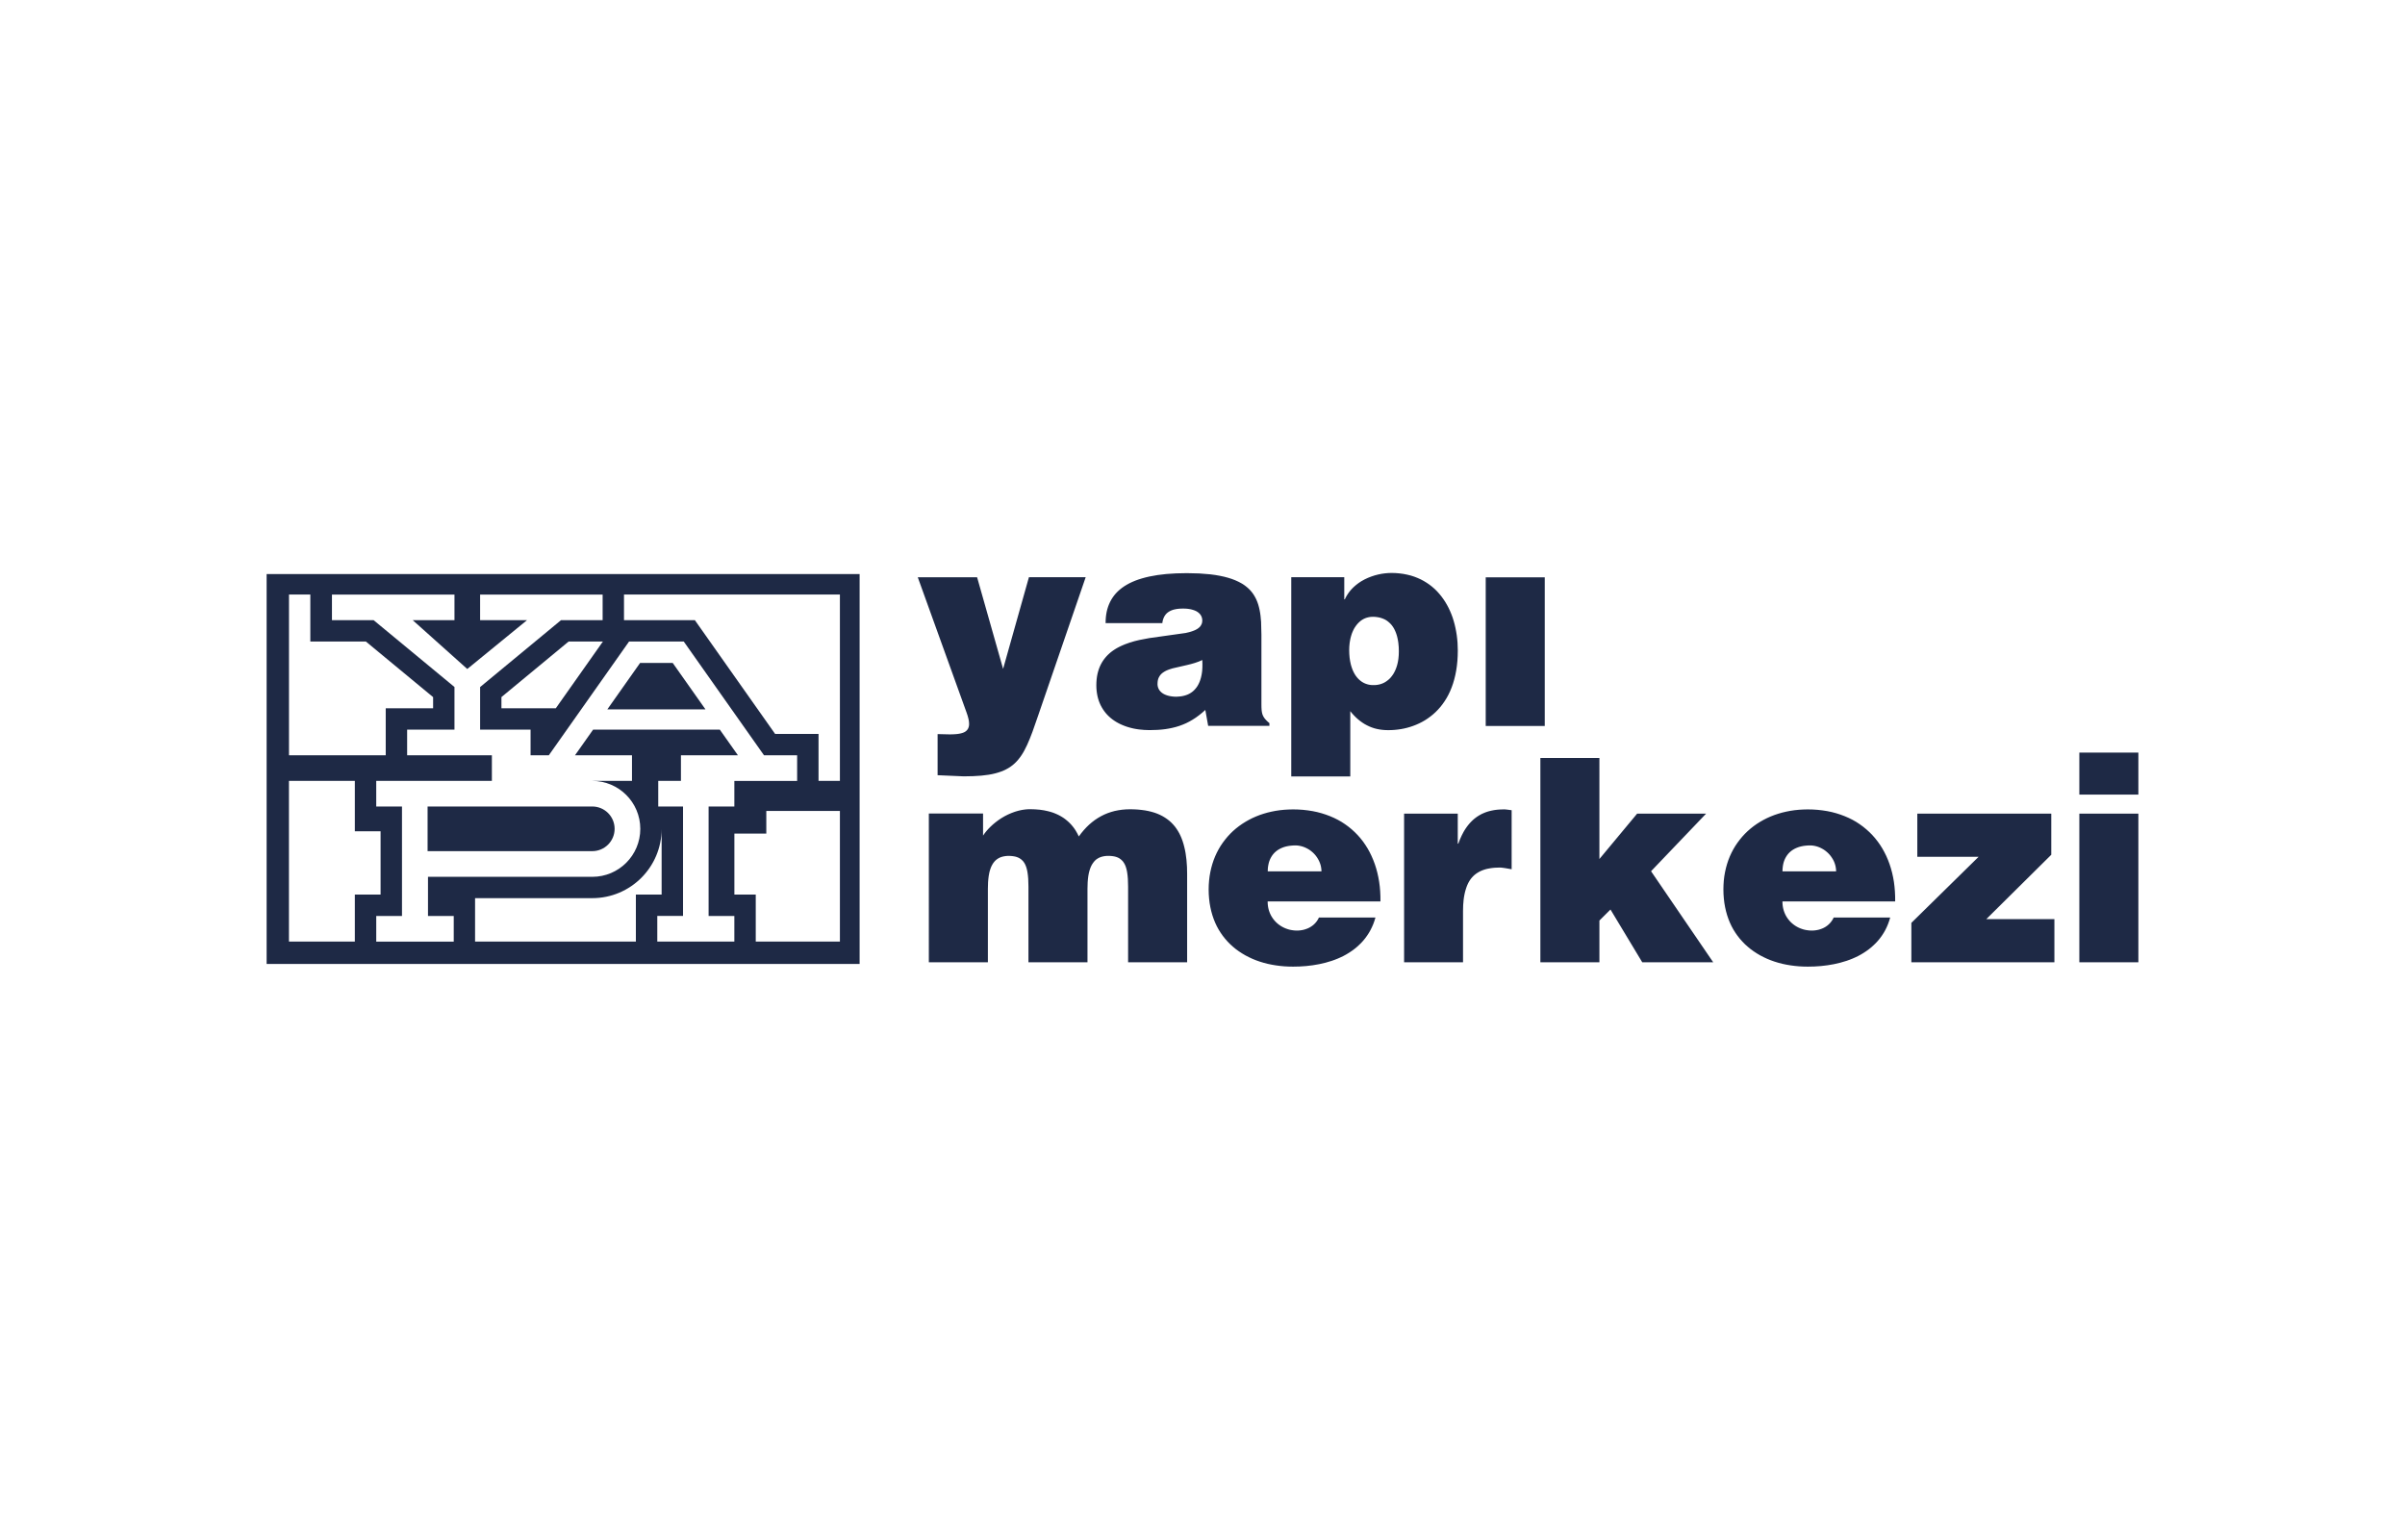 <svg xmlns="http://www.w3.org/2000/svg" xmlns:xlink="http://www.w3.org/1999/xlink" id="Layer_1" x="0px" y="0px" viewBox="0 0 653.86 418.61" style="enable-background:new 0 0 653.86 418.61;" xml:space="preserve"><style type="text/css">	.st0{display:none;fill:#BE1E2D;}	.st1{fill:#1E2945;}</style><rect x="436.35" y="321.18" class="st0" width="28.15" height="18.59"></rect><rect x="470.32" y="321.18" class="st0" width="28.15" height="23.24"></rect><rect x="141.18" y="321.94" class="st0" width="9.26" height="6.03"></rect><rect x="535.44" y="321.94" class="st0" width="9.26" height="6.03"></rect><g>	<path class="st1" d="M252.53,261.65h16.05v-19.98l0.05-1.78l0.07-0.85l0.1-0.82l0.14-0.78l0.08-0.37l0.1-0.36l0.11-0.35l0.12-0.34  l0.13-0.33l0.15-0.31l0.16-0.3l0.17-0.28l0.19-0.27l0.2-0.25l0.11-0.12l0.11-0.12l0.12-0.11l0.12-0.11l0.13-0.1l0.13-0.1l0.13-0.09  l0.14-0.09l0.14-0.08l0.15-0.08l0.15-0.08l0.16-0.07l0.16-0.06l0.17-0.06l0.17-0.05l0.18-0.05l0.37-0.08l0.39-0.06l0.41-0.04  l0.43-0.01l0.39,0.01l0.37,0.02l0.35,0.04l0.34,0.05l0.32,0.06l0.3,0.08l0.29,0.1l0.27,0.11l0.13,0.06l0.13,0.07l0.12,0.07  l0.12,0.08l0.12,0.08l0.11,0.08l0.11,0.09l0.1,0.09l0.1,0.09l0.1,0.1l0.1,0.1l0.09,0.1l0.09,0.11l0.08,0.12l0.16,0.24l0.15,0.26  l0.13,0.28l0.12,0.29l0.11,0.31l0.1,0.33l0.09,0.35l0.08,0.37l0.07,0.39l0.11,0.83l0.08,0.91l0.06,2.06v20.6h16.05v-19.98  l0.05-1.78l0.07-0.85l0.1-0.82l0.14-0.78l0.09-0.37l0.1-0.36l0.11-0.35l0.12-0.34l0.13-0.33l0.15-0.31l0.16-0.3l0.18-0.28  l0.19-0.27l0.1-0.13l0.1-0.13l0.11-0.12l0.11-0.12l0.11-0.11l0.12-0.11l0.12-0.1l0.13-0.1l0.14-0.09l0.14-0.09l0.14-0.08l0.15-0.08  l0.15-0.08l0.16-0.07l0.16-0.06l0.17-0.06l0.17-0.05l0.18-0.05l0.37-0.08l0.39-0.06l0.41-0.04l0.43-0.01l0.39,0.01l0.37,0.02  l0.35,0.04l0.34,0.05l0.32,0.06l0.3,0.08l0.29,0.1l0.27,0.11l0.13,0.06l0.13,0.07l0.12,0.07l0.12,0.08l0.11,0.08l0.11,0.08  l0.11,0.09l0.1,0.09l0.1,0.09l0.1,0.1l0.1,0.1l0.09,0.1l0.09,0.11l0.08,0.12l0.16,0.24l0.15,0.26l0.14,0.28l0.12,0.29l0.11,0.31  l0.1,0.33l0.09,0.35l0.08,0.37l0.07,0.39l0.11,0.83l0.08,0.91l0.06,2.06v20.6h16.05v-23.92l-0.04-2.02l-0.14-1.91l-0.24-1.8  l-0.16-0.86l-0.19-0.83l-0.21-0.8l-0.24-0.77l-0.27-0.74l-0.3-0.71l-0.33-0.68l-0.37-0.65l-0.4-0.62l-0.43-0.59l-0.47-0.55  l-0.5-0.52l-0.54-0.49l-0.58-0.45l-0.61-0.42l-0.65-0.39l-0.69-0.35l-0.73-0.32l-0.77-0.28l-0.82-0.24l-0.86-0.21l-0.9-0.17  l-0.95-0.13l-0.99-0.1l-1.04-0.06l-1.08-0.02l-1.1,0.03l-1.07,0.09l-1.03,0.15l-1,0.2l-0.97,0.27l-0.94,0.32l-0.91,0.38l-0.88,0.44  l-0.85,0.49l-0.83,0.55l-0.8,0.61l-0.77,0.66l-0.74,0.72l-0.71,0.77l-0.69,0.83l-0.66,0.88l-0.39-0.79l-0.44-0.77l-0.24-0.37  l-0.25-0.36l-0.27-0.35l-0.28-0.34l-0.29-0.33l-0.31-0.32l-0.32-0.31l-0.34-0.3l-0.35-0.29l-0.36-0.28l-0.38-0.27l-0.4-0.25  l-0.41-0.24l-0.43-0.23l-0.44-0.21l-0.46-0.2l-0.47-0.19l-0.49-0.17l-0.51-0.15l-0.53-0.14l-1.11-0.24l-1.18-0.17l-1.25-0.1  l-1.32-0.04l-0.54,0.01l-0.54,0.04l-0.53,0.06l-0.52,0.08l-0.52,0.1l-0.51,0.12l-0.5,0.14l-0.5,0.15l-0.97,0.36l-0.94,0.41  l-0.9,0.46l-0.86,0.51l-0.81,0.54l-0.77,0.58l-0.71,0.59l-0.66,0.61l-0.6,0.61l-0.54,0.61l-0.48,0.61l-0.41,0.59v-6.01h-14.74  V261.65z M344.67,236.88l0.01-0.4l0.02-0.39l0.04-0.38l0.06-0.37l0.07-0.36l0.08-0.35l0.1-0.34l0.12-0.33l0.13-0.32l0.15-0.31  l0.16-0.29l0.17-0.28l0.19-0.27l0.2-0.26l0.22-0.25l0.23-0.23l0.25-0.22l0.26-0.21l0.27-0.19l0.29-0.18l0.3-0.17l0.31-0.15  l0.33-0.14l0.34-0.13l0.35-0.11l0.37-0.1l0.38-0.08l0.39-0.07l0.41-0.05l0.42-0.04l0.43-0.03l0.44-0.01l0.35,0.01l0.35,0.03  l0.35,0.05l0.34,0.07l0.34,0.08l0.33,0.1l0.33,0.12l0.32,0.13l0.31,0.15l0.31,0.16l0.3,0.17l0.29,0.19l0.28,0.2l0.27,0.22  l0.26,0.22l0.25,0.24l0.24,0.25l0.23,0.26l0.21,0.27l0.2,0.28l0.19,0.29l0.17,0.29l0.16,0.3l0.15,0.31l0.13,0.32l0.12,0.32  l0.1,0.33l0.08,0.33l0.06,0.34l0.05,0.34l0.03,0.34l0.01,0.35H344.67z M375.31,245.06l-0.01-1.36l-0.06-1.33l-0.11-1.31l-0.17-1.28  l-0.22-1.25l-0.27-1.22l-0.32-1.19l-0.37-1.15l-0.42-1.12l-0.47-1.09l-0.51-1.05l-0.56-1.01l-0.61-0.97l-0.65-0.93l-0.7-0.89  l-0.75-0.85l-0.79-0.8l-0.83-0.76l-0.88-0.72l-0.92-0.67l-0.96-0.63l-1.01-0.57l-1.04-0.52l-1.09-0.47l-1.12-0.42l-1.16-0.37  l-1.2-0.32l-1.24-0.26l-1.28-0.2l-1.31-0.15l-1.35-0.09l-1.39-0.03l-1.21,0.03l-1.19,0.07l-1.17,0.12l-1.15,0.17l-1.12,0.22  l-1.1,0.26l-1.07,0.31l-1.05,0.35l-1.02,0.4l-0.99,0.44l-0.96,0.49l-0.93,0.53l-0.9,0.57l-0.86,0.61l-0.83,0.65l-0.79,0.69  l-0.75,0.73l-0.71,0.77l-0.67,0.81l-0.63,0.84l-0.59,0.87l-0.54,0.91l-0.5,0.95l-0.45,0.98l-0.4,1.01l-0.35,1.05l-0.3,1.08  l-0.25,1.11l-0.2,1.14l-0.14,1.17l-0.09,1.2l-0.03,1.23l0.03,1.26l0.09,1.22l0.14,1.18l0.2,1.15l0.25,1.11l0.3,1.07l0.35,1.03  l0.4,1l0.45,0.96l0.5,0.92l0.55,0.88l0.59,0.84l0.63,0.8l0.67,0.76l0.72,0.73l0.75,0.68l0.79,0.65l0.83,0.6l0.87,0.57l0.9,0.53  l0.93,0.48l0.96,0.45l0.99,0.4l1.02,0.36l1.05,0.32l1.08,0.28l1.1,0.23l1.12,0.19l1.15,0.15l1.17,0.11l1.19,0.06l1.21,0.02  l1.77-0.04l1.78-0.12l1.77-0.21l1.75-0.3l1.73-0.4l1.68-0.5l0.82-0.29l0.81-0.32l0.79-0.35l0.77-0.37l0.75-0.41l0.73-0.44  l0.71-0.47l0.69-0.5l0.66-0.53l0.63-0.57l0.61-0.59l0.58-0.63l0.54-0.66l0.51-0.7l0.48-0.73l0.44-0.77l0.4-0.81l0.37-0.84  l0.32-0.89l0.28-0.92h-15.36l-0.11,0.22l-0.12,0.22l-0.12,0.21l-0.13,0.2l-0.14,0.2l-0.14,0.18l-0.15,0.18l-0.15,0.17l-0.16,0.16  l-0.17,0.16l-0.17,0.15l-0.18,0.14l-0.18,0.13l-0.19,0.13l-0.19,0.12l-0.19,0.11l-0.2,0.11l-0.2,0.1l-0.41,0.17l-0.43,0.15  l-0.44,0.13l-0.45,0.09l-0.46,0.07l-0.47,0.04l-0.47,0.01l-0.4-0.01l-0.39-0.03l-0.39-0.05l-0.38-0.06l-0.38-0.08l-0.37-0.1  l-0.36-0.12l-0.36-0.13l-0.35-0.15l-0.34-0.16l-0.33-0.18l-0.32-0.19l-0.31-0.21l-0.3-0.22l-0.29-0.24l-0.28-0.25l-0.27-0.27  l-0.25-0.28l-0.24-0.29l-0.23-0.31l-0.21-0.32l-0.2-0.33l-0.18-0.34l-0.16-0.36l-0.15-0.37l-0.13-0.38l-0.11-0.39l-0.09-0.4  l-0.07-0.41l-0.05-0.42l-0.03-0.43l-0.01-0.44H375.31z M381.71,261.65h16.05v-13.96l0.04-1.57l0.12-1.44l0.09-0.67l0.11-0.64  l0.13-0.61l0.15-0.59l0.17-0.55l0.18-0.53l0.2-0.5l0.22-0.47l0.24-0.44l0.26-0.41l0.28-0.39l0.3-0.36l0.32-0.33l0.34-0.31  l0.36-0.28l0.38-0.26l0.4-0.24l0.42-0.22l0.43-0.19l0.45-0.17l0.47-0.15l0.49-0.13l0.51-0.1l0.53-0.09l0.55-0.07l0.57-0.05  l1.19-0.04l0.41,0.01l0.41,0.04l0.84,0.12l1.66,0.29V220.3l-1.04-0.14l-0.52-0.06l-0.26-0.02l-0.26-0.01l-1.15,0.04l-0.55,0.04  l-0.54,0.06l-0.53,0.08l-0.51,0.1l-0.5,0.11l-0.49,0.13l-0.47,0.15l-0.46,0.17l-0.45,0.19l-0.44,0.2l-0.42,0.23l-0.41,0.24  l-0.4,0.26l-0.39,0.28l-0.38,0.3l-0.37,0.32l-0.35,0.34l-0.34,0.35l-0.33,0.37l-0.32,0.39l-0.31,0.41l-0.3,0.43l-0.29,0.45  l-0.28,0.47l-0.52,1l-0.48,1.07l-0.44,1.15h-0.15v-8.17h-14.59V261.65z M437.85,247.3l8.64,14.35h19.29l-16.9-24.76l14.97-15.66  H445.1l-10.26,12.34V206.1h-16.05v55.54h16.05V250.3L437.85,247.3z M484.61,236.88l0.01-0.4l0.03-0.39l0.04-0.38l0.05-0.37  l0.07-0.36l0.08-0.35l0.1-0.34l0.12-0.33l0.13-0.32l0.15-0.31l0.16-0.29l0.17-0.28l0.19-0.27l0.2-0.26l0.22-0.25l0.23-0.23  l0.25-0.22l0.26-0.21l0.27-0.19l0.29-0.18l0.3-0.17l0.31-0.15l0.33-0.14l0.34-0.13l0.35-0.11l0.37-0.1l0.38-0.08l0.39-0.07  l0.4-0.05l0.42-0.04l0.43-0.03l0.44-0.01l0.35,0.01l0.35,0.03l0.35,0.05l0.34,0.07l0.34,0.08l0.33,0.1l0.33,0.12l0.32,0.13  l0.31,0.15l0.3,0.16l0.3,0.17l0.29,0.19l0.28,0.2l0.27,0.22l0.26,0.22l0.25,0.24l0.24,0.25l0.23,0.26l0.21,0.27l0.2,0.28l0.19,0.29  l0.18,0.29l0.16,0.3l0.15,0.31l0.13,0.32l0.11,0.32l0.1,0.33l0.08,0.33l0.06,0.34l0.05,0.34l0.03,0.34l0.01,0.35H484.61z   M515.25,245.06l-0.01-1.36l-0.06-1.33l-0.11-1.31l-0.16-1.28l-0.22-1.25l-0.27-1.22l-0.32-1.19l-0.37-1.15l-0.42-1.12l-0.47-1.09  l-0.52-1.05l-0.56-1.01l-0.61-0.97l-0.66-0.93l-0.7-0.89l-0.75-0.85l-0.79-0.8l-0.84-0.76l-0.88-0.72l-0.92-0.67l-0.96-0.63  l-1-0.57l-1.05-0.52l-1.09-0.47l-1.12-0.42l-1.16-0.37l-1.2-0.32l-1.24-0.26l-1.28-0.2l-1.32-0.15l-1.35-0.09l-1.38-0.03  l-1.21,0.03l-1.19,0.07l-1.17,0.12l-1.14,0.17l-1.12,0.22l-1.1,0.26l-1.07,0.31l-1.05,0.35l-1.02,0.4l-0.99,0.44l-0.96,0.49  l-0.93,0.53l-0.9,0.57l-0.86,0.61l-0.82,0.65l-0.79,0.69l-0.75,0.73l-0.71,0.77l-0.67,0.81l-0.63,0.84l-0.59,0.87l-0.54,0.91  l-0.5,0.95l-0.45,0.98l-0.4,1.01l-0.35,1.05l-0.3,1.08l-0.25,1.11l-0.2,1.14l-0.14,1.17l-0.08,1.2l-0.03,1.23l0.03,1.26l0.09,1.22  l0.14,1.18l0.2,1.15l0.25,1.11l0.3,1.07l0.35,1.03l0.4,1l0.45,0.96l0.5,0.92l0.55,0.88l0.59,0.84l0.63,0.8l0.68,0.76l0.71,0.73  l0.76,0.68l0.79,0.65l0.83,0.6l0.87,0.57l0.9,0.53l0.93,0.48l0.96,0.45l0.99,0.4l1.02,0.36l1.05,0.32l1.08,0.28l1.1,0.23l1.12,0.19  l1.15,0.15l1.17,0.11l1.19,0.06l1.21,0.02l1.77-0.04l1.78-0.12l1.77-0.21l1.75-0.3l1.73-0.4l1.68-0.5l0.82-0.29l0.81-0.32  l0.79-0.35l0.77-0.37l0.75-0.41l0.73-0.44l0.71-0.47l0.69-0.5l0.66-0.53l0.63-0.57l0.61-0.59l0.58-0.63l0.54-0.66l0.51-0.7  l0.48-0.73l0.44-0.77l0.4-0.81l0.36-0.84l0.32-0.89l0.28-0.92h-15.36l-0.11,0.22l-0.12,0.22l-0.12,0.21l-0.13,0.2l-0.14,0.2  l-0.14,0.18l-0.15,0.18l-0.15,0.17l-0.16,0.16l-0.17,0.16l-0.17,0.15l-0.17,0.14l-0.18,0.13l-0.18,0.13l-0.19,0.12l-0.19,0.11  l-0.2,0.11l-0.2,0.1l-0.41,0.17l-0.43,0.15l-0.44,0.13l-0.45,0.09l-0.46,0.07l-0.47,0.04l-0.47,0.01l-0.4-0.01l-0.39-0.03  l-0.39-0.05l-0.38-0.06l-0.38-0.08l-0.37-0.1l-0.37-0.12l-0.36-0.13l-0.35-0.15l-0.34-0.16l-0.33-0.18l-0.32-0.19l-0.31-0.21  l-0.3-0.22l-0.29-0.24l-0.28-0.25l-0.27-0.27l-0.25-0.28l-0.24-0.29l-0.23-0.31l-0.21-0.32l-0.2-0.33l-0.18-0.34l-0.16-0.36  l-0.15-0.37l-0.13-0.38l-0.11-0.39l-0.09-0.4l-0.07-0.41l-0.05-0.42l-0.03-0.43l-0.01-0.44H515.25z M558.54,261.65v-11.73h-18.52  l17.67-17.51v-11.18h-36.42v11.73h16.67l-18.29,17.97v10.72H558.54z M581.37,261.65v-40.42h-16.05v40.42H581.37z M565.32,216.05  h16.05v-11.42h-16.05V216.05z M265.65,156.96h-16.13l13.27,36.8l0.27,0.8l0.2,0.74l0.08,0.34l0.06,0.33l0.04,0.31l0.02,0.29  l0.01,0.28l0,0.13l-0.01,0.13l-0.01,0.13l-0.02,0.12l-0.02,0.12l-0.03,0.12l-0.03,0.11l-0.04,0.11l-0.04,0.11l-0.04,0.1l-0.05,0.1  l-0.06,0.1l-0.06,0.09l-0.06,0.09l-0.07,0.08l-0.07,0.08l-0.08,0.08l-0.08,0.08l-0.09,0.07l-0.09,0.07l-0.1,0.07l-0.1,0.06  l-0.11,0.06l-0.12,0.06l-0.12,0.05l-0.12,0.05l-0.27,0.09l-0.28,0.08l-0.31,0.07l-0.33,0.06l-0.35,0.05l-0.37,0.04l-0.81,0.05  l-0.9,0.02l-3.32-0.08v11.18l7.1,0.31l2.53-0.05l2.26-0.14l2.01-0.25l0.92-0.17l0.86-0.2l0.81-0.23l0.76-0.26l0.72-0.29l0.67-0.32  l0.63-0.35l0.6-0.39l0.56-0.42l0.53-0.46l0.5-0.5l0.47-0.53l0.45-0.57l0.43-0.61l0.41-0.65l0.39-0.69l0.75-1.51l0.72-1.68  l0.72-1.86l1.5-4.29l12.96-37.72h-15.43l-7.02,24.92L265.65,156.96z M345.12,197.39v-0.77l-0.37-0.31l-0.32-0.3l-0.28-0.29  l-0.13-0.15l-0.12-0.14l-0.11-0.14l-0.1-0.14l-0.09-0.14l-0.08-0.14l-0.08-0.14l-0.07-0.14l-0.06-0.15l-0.06-0.15l-0.05-0.15  l-0.04-0.15l-0.07-0.31l-0.05-0.32l-0.04-0.34l-0.04-0.73l-0.01-0.82v-18.9l-0.09-3.49l-0.15-1.64l-0.11-0.79l-0.14-0.77  l-0.17-0.75l-0.2-0.72l-0.24-0.7l-0.28-0.68l-0.16-0.33l-0.17-0.32l-0.18-0.32l-0.19-0.31l-0.2-0.3l-0.22-0.3l-0.23-0.29  l-0.24-0.28l-0.26-0.27l-0.27-0.27l-0.29-0.26l-0.3-0.25l-0.32-0.25l-0.33-0.24l-0.35-0.23l-0.37-0.22l-0.79-0.42l-0.86-0.39  l-0.93-0.36l-1.01-0.32l-1.09-0.29l-1.17-0.25l-1.26-0.22l-1.35-0.18l-2.99-0.24l-3.38-0.08l-2.88,0.06l-2.65,0.17l-2.43,0.29  l-2.22,0.4l-1.03,0.24l-0.98,0.27l-0.93,0.29l-0.88,0.32l-0.83,0.35l-0.78,0.37l-0.73,0.4l-0.68,0.42l-0.64,0.45l-0.59,0.47  l-0.55,0.5l-0.5,0.52l-0.46,0.55l-0.41,0.57l-0.37,0.59l-0.33,0.62l-0.29,0.64l-0.25,0.66l-0.21,0.68l-0.17,0.71l-0.13,0.73  l-0.09,0.75l-0.05,0.77l-0.02,0.79h15.43l0.04-0.32l0.06-0.3l0.07-0.28l0.09-0.27l0.1-0.25l0.11-0.24l0.06-0.11l0.06-0.11  l0.13-0.21l0.14-0.19l0.15-0.18l0.16-0.17l0.17-0.15l0.18-0.14l0.19-0.13l0.19-0.12l0.2-0.11l0.21-0.1l0.21-0.09l0.21-0.08  l0.22-0.07l0.22-0.06l0.22-0.05l0.45-0.09l0.45-0.06l0.45-0.04l0.87-0.03l0.71,0.02l0.4,0.03l0.42,0.05l0.43,0.07l0.44,0.1  l0.43,0.13l0.21,0.07l0.21,0.08l0.2,0.09l0.2,0.1l0.19,0.11l0.18,0.12l0.17,0.13l0.08,0.07l0.08,0.07l0.08,0.07l0.08,0.08  l0.07,0.08l0.07,0.08l0.07,0.09l0.06,0.09l0.06,0.09l0.06,0.09l0.05,0.1l0.05,0.1l0.04,0.1l0.04,0.11l0.04,0.11l0.03,0.11  l0.03,0.12l0.02,0.12l0.02,0.12l0.01,0.13l0.01,0.13l0,0.14l-0.01,0.17l-0.02,0.17l-0.02,0.16l-0.04,0.16l-0.05,0.15l-0.03,0.07  l-0.03,0.07l-0.07,0.14l-0.07,0.14l-0.08,0.13l-0.09,0.13l-0.1,0.12l-0.11,0.12l-0.12,0.11l-0.13,0.11l-0.14,0.11l-0.14,0.1  l-0.15,0.1l-0.16,0.09l-0.34,0.18l-0.37,0.16l-0.4,0.15l-0.42,0.14l-0.45,0.13l-0.97,0.23l-9.89,1.39l-2.68,0.51l-1.32,0.32  l-1.28,0.38l-1.24,0.44l-0.6,0.25l-0.59,0.26l-0.57,0.28l-0.56,0.3l-0.54,0.33l-0.52,0.35l-0.5,0.37l-0.47,0.4l-0.45,0.42  l-0.42,0.45l-0.4,0.48l-0.37,0.5l-0.34,0.53l-0.31,0.56l-0.28,0.59l-0.25,0.63l-0.21,0.66l-0.18,0.69l-0.14,0.73l-0.1,0.77  l-0.06,0.8l-0.02,0.84l0.02,0.77l0.06,0.75l0.1,0.72l0.13,0.69l0.17,0.67l0.2,0.64l0.24,0.62l0.27,0.59l0.3,0.56l0.33,0.54  l0.36,0.51l0.38,0.49l0.41,0.46l0.44,0.44l0.46,0.41l0.49,0.39l0.51,0.36l0.53,0.34l0.55,0.31l0.57,0.29l0.59,0.26l0.6,0.24  l0.62,0.22l0.63,0.19l0.65,0.17l0.66,0.15l0.67,0.12l0.68,0.1l1.39,0.13l1.42,0.05l2.19-0.06l1.05-0.08l1.03-0.12l1-0.16l0.98-0.2  l0.96-0.24l0.94-0.29l0.92-0.34l0.91-0.39l0.89-0.45l0.88-0.51l0.87-0.56l0.86-0.63l0.86-0.69l0.86-0.76l0.77,4.32H345.12z   M319.81,189.44l-0.58-0.02l-0.55-0.05l-0.52-0.08l-0.25-0.05l-0.24-0.06l-0.23-0.06l-0.22-0.07l-0.21-0.08l-0.21-0.08l-0.2-0.09  l-0.19-0.1l-0.18-0.1l-0.17-0.11l-0.16-0.12l-0.15-0.12l-0.14-0.13l-0.13-0.13l-0.12-0.14l-0.11-0.14l-0.1-0.15l-0.09-0.15  l-0.08-0.16l-0.07-0.16l-0.06-0.17l-0.05-0.17l-0.04-0.18l-0.03-0.18l-0.02-0.18l-0.01-0.19l0.01-0.24l0.01-0.23l0.02-0.22  l0.03-0.21l0.04-0.21l0.05-0.2l0.06-0.19l0.07-0.18l0.08-0.17l0.09-0.17l0.1-0.16l0.1-0.15l0.11-0.15l0.12-0.14l0.13-0.13  l0.13-0.13l0.14-0.12l0.15-0.11l0.16-0.11l0.16-0.11l0.17-0.1l0.17-0.1l0.36-0.18l0.38-0.16l0.4-0.15l0.86-0.27l3.95-0.91  l1.05-0.26l1.04-0.3l1.03-0.36l0.5-0.21l0.5-0.23l0.04,1.03l-0.01,0.99l-0.06,0.96l-0.06,0.46l-0.07,0.45l-0.09,0.44l-0.1,0.43  l-0.12,0.42l-0.13,0.4l-0.15,0.39l-0.17,0.38l-0.18,0.36l-0.2,0.35l-0.22,0.33l-0.24,0.31l-0.25,0.29l-0.27,0.28l-0.29,0.26  l-0.15,0.12l-0.16,0.12l-0.16,0.11l-0.17,0.11l-0.35,0.2l-0.37,0.18l-0.39,0.15l-0.41,0.13l-0.43,0.11l-0.45,0.09l-0.47,0.06  l-0.5,0.04L319.81,189.44z M351.06,156.96v54.15h16.05v-17.74l0.51,0.62l0.53,0.58l0.54,0.54l0.56,0.5l0.57,0.46l0.59,0.42  l0.61,0.39l0.63,0.34l0.65,0.31l0.67,0.27l0.69,0.23l0.71,0.18l0.73,0.14l0.76,0.1l0.78,0.06l0.81,0.02l0.85-0.02l0.85-0.05  l0.85-0.09l0.85-0.12l0.85-0.16l0.84-0.2l0.84-0.24l0.83-0.28l0.82-0.32l0.81-0.36l0.79-0.4l0.77-0.44l0.75-0.49l0.73-0.53  l0.71-0.57l0.69-0.62l0.66-0.67l0.63-0.71l0.6-0.76l0.57-0.81l0.54-0.86l0.5-0.91l0.46-0.96l0.42-1.02l0.38-1.07l0.33-1.12  l0.29-1.18l0.24-1.23l0.19-1.29l0.14-1.34l0.08-1.4l0.03-1.46l-0.07-2.07l-0.09-1.02l-0.12-1.01l-0.16-0.99l-0.19-0.98l-0.22-0.96  l-0.26-0.95l-0.29-0.93l-0.33-0.9l-0.37-0.88l-0.4-0.86l-0.44-0.83l-0.47-0.8l-0.51-0.77l-0.54-0.74l-0.58-0.71l-0.61-0.68  l-0.65-0.64l-0.69-0.6l-0.72-0.56l-0.76-0.52l-0.79-0.48l-0.83-0.44l-0.87-0.39l-0.9-0.35l-0.94-0.3l-0.98-0.24l-1.02-0.2  l-1.05-0.14l-1.09-0.09l-1.12-0.03l-0.88,0.03l-0.9,0.08l-0.92,0.13l-0.92,0.19l-0.92,0.24l-0.91,0.3l-0.9,0.35l-0.88,0.41  l-0.85,0.47l-0.41,0.26l-0.4,0.27l-0.39,0.29l-0.38,0.3l-0.37,0.32l-0.36,0.33l-0.34,0.35l-0.33,0.36l-0.31,0.38l-0.29,0.39  l-0.28,0.41l-0.26,0.42l-0.24,0.44l-0.22,0.46h-0.15v-6.02H351.06z M373.36,186.28l-0.38-0.01l-0.38-0.03l-0.36-0.06l-0.35-0.08  l-0.34-0.1l-0.33-0.12l-0.32-0.14l-0.31-0.16l-0.3-0.18l-0.29-0.2l-0.27-0.22l-0.26-0.23l-0.25-0.25l-0.24-0.27l-0.23-0.29  l-0.22-0.3l-0.2-0.32l-0.19-0.34l-0.18-0.35l-0.17-0.37l-0.15-0.38l-0.14-0.4l-0.13-0.41l-0.12-0.43l-0.19-0.89l-0.14-0.94  l-0.08-0.99l-0.03-1.03l0.03-0.99l0.09-0.95l0.15-0.9l0.09-0.43l0.11-0.42l0.12-0.41l0.13-0.4l0.15-0.38l0.16-0.37l0.17-0.35  l0.18-0.34l0.2-0.32l0.21-0.31l0.22-0.29l0.23-0.28l0.24-0.26l0.25-0.24l0.26-0.23l0.27-0.21l0.28-0.19l0.29-0.17l0.3-0.15  l0.31-0.13l0.32-0.11l0.33-0.09l0.33-0.07l0.34-0.05l0.35-0.03l0.36-0.01l0.39,0.01l0.38,0.03l0.38,0.05l0.37,0.06l0.36,0.08  l0.35,0.1l0.34,0.12l0.33,0.13l0.32,0.15l0.31,0.17l0.29,0.19l0.28,0.21l0.27,0.23l0.26,0.24l0.25,0.26l0.24,0.28l0.22,0.3  l0.21,0.32l0.2,0.34l0.18,0.36l0.17,0.38l0.16,0.4l0.14,0.41l0.13,0.43l0.11,0.45l0.1,0.47l0.09,0.49l0.07,0.51l0.1,1.08l0.03,1.16  l-0.03,1.02l-0.09,0.97l-0.07,0.47l-0.08,0.45l-0.1,0.44l-0.11,0.43l-0.13,0.41l-0.14,0.4l-0.15,0.38l-0.17,0.37l-0.18,0.36  l-0.19,0.34l-0.21,0.32l-0.22,0.31l-0.23,0.29l-0.24,0.28l-0.26,0.26l-0.27,0.24l-0.28,0.22l-0.29,0.21l-0.3,0.19l-0.31,0.17  l-0.32,0.15l-0.33,0.13l-0.34,0.11l-0.36,0.09l-0.37,0.07l-0.37,0.05l-0.38,0.03L373.36,186.28z M419.98,197.39v-40.42h-16.05  v40.42H419.98z"></path>	<g>		<polygon class="st1" points="174.03,180.25 165.12,192.88 191.8,192.88 182.89,180.25   "></polygon>		<path class="st1" d="M116.25,231.43h44.78c3.35,0,6.07-2.72,6.07-6.07c0-3.35-2.72-6.07-6.07-6.07v0h-44.78V231.43z"></path>		<path class="st1" d="M72.49,156.09V262.1h161.22V156.09H72.49z M78.56,161.66h5.81v12.78h15.11l18.27,15.11v3.04h-12.88v12.78   h-26.3V161.66z M96.47,256.02H78.56v-43.69h17.91v13.7h7v17.21h-7V256.02z M172.89,256.02h-43.73v-11.81h31.87   c10.41,0,18.85-8.44,18.85-18.85v17.88h-7V256.02z M199.66,256.02H178.7v-6.97h7V219.3h-6.74v-6.97h6.17v-6.97h15.49l-4.92-6.97   h-34.45l-4.92,6.97h15.49v6.97h-10.78c7.2,0,13.04,5.84,13.04,13.04c0,7.2-5.84,13.04-13.04,13.04h-44.68v10.65h7v6.97h-21.07   v-6.97h7V219.3h-7v-6.97h31.44v-6.97h-23.04v-6.97h12.87V186.8l-21.98-18.17H90.25v-6.97h33.31v6.97h-11.35l14.83,13.27   l16.24-13.27h0h-12.75v-6.97h33.31v6.97h-11.32l-21.99,18.18v11.58h13.72v6.97h4.96l21.81-30.92h14.88l21.81,30.92h9.01v6.97   h-17.07v6.97h-7v29.76h7V256.02z M163.91,174.44l-12.8,18.14h-14.78v-3.04l18.27-15.11H163.91z M228.35,256.02h-22.88v-12.78   h-5.81v-16.59h8.68v-6.15h20.01V256.02z M228.35,212.33h-5.81v-12.78h-11.81l-21.81-30.92h-19.27v-6.97h58.7V212.33z"></path>	</g></g></svg>